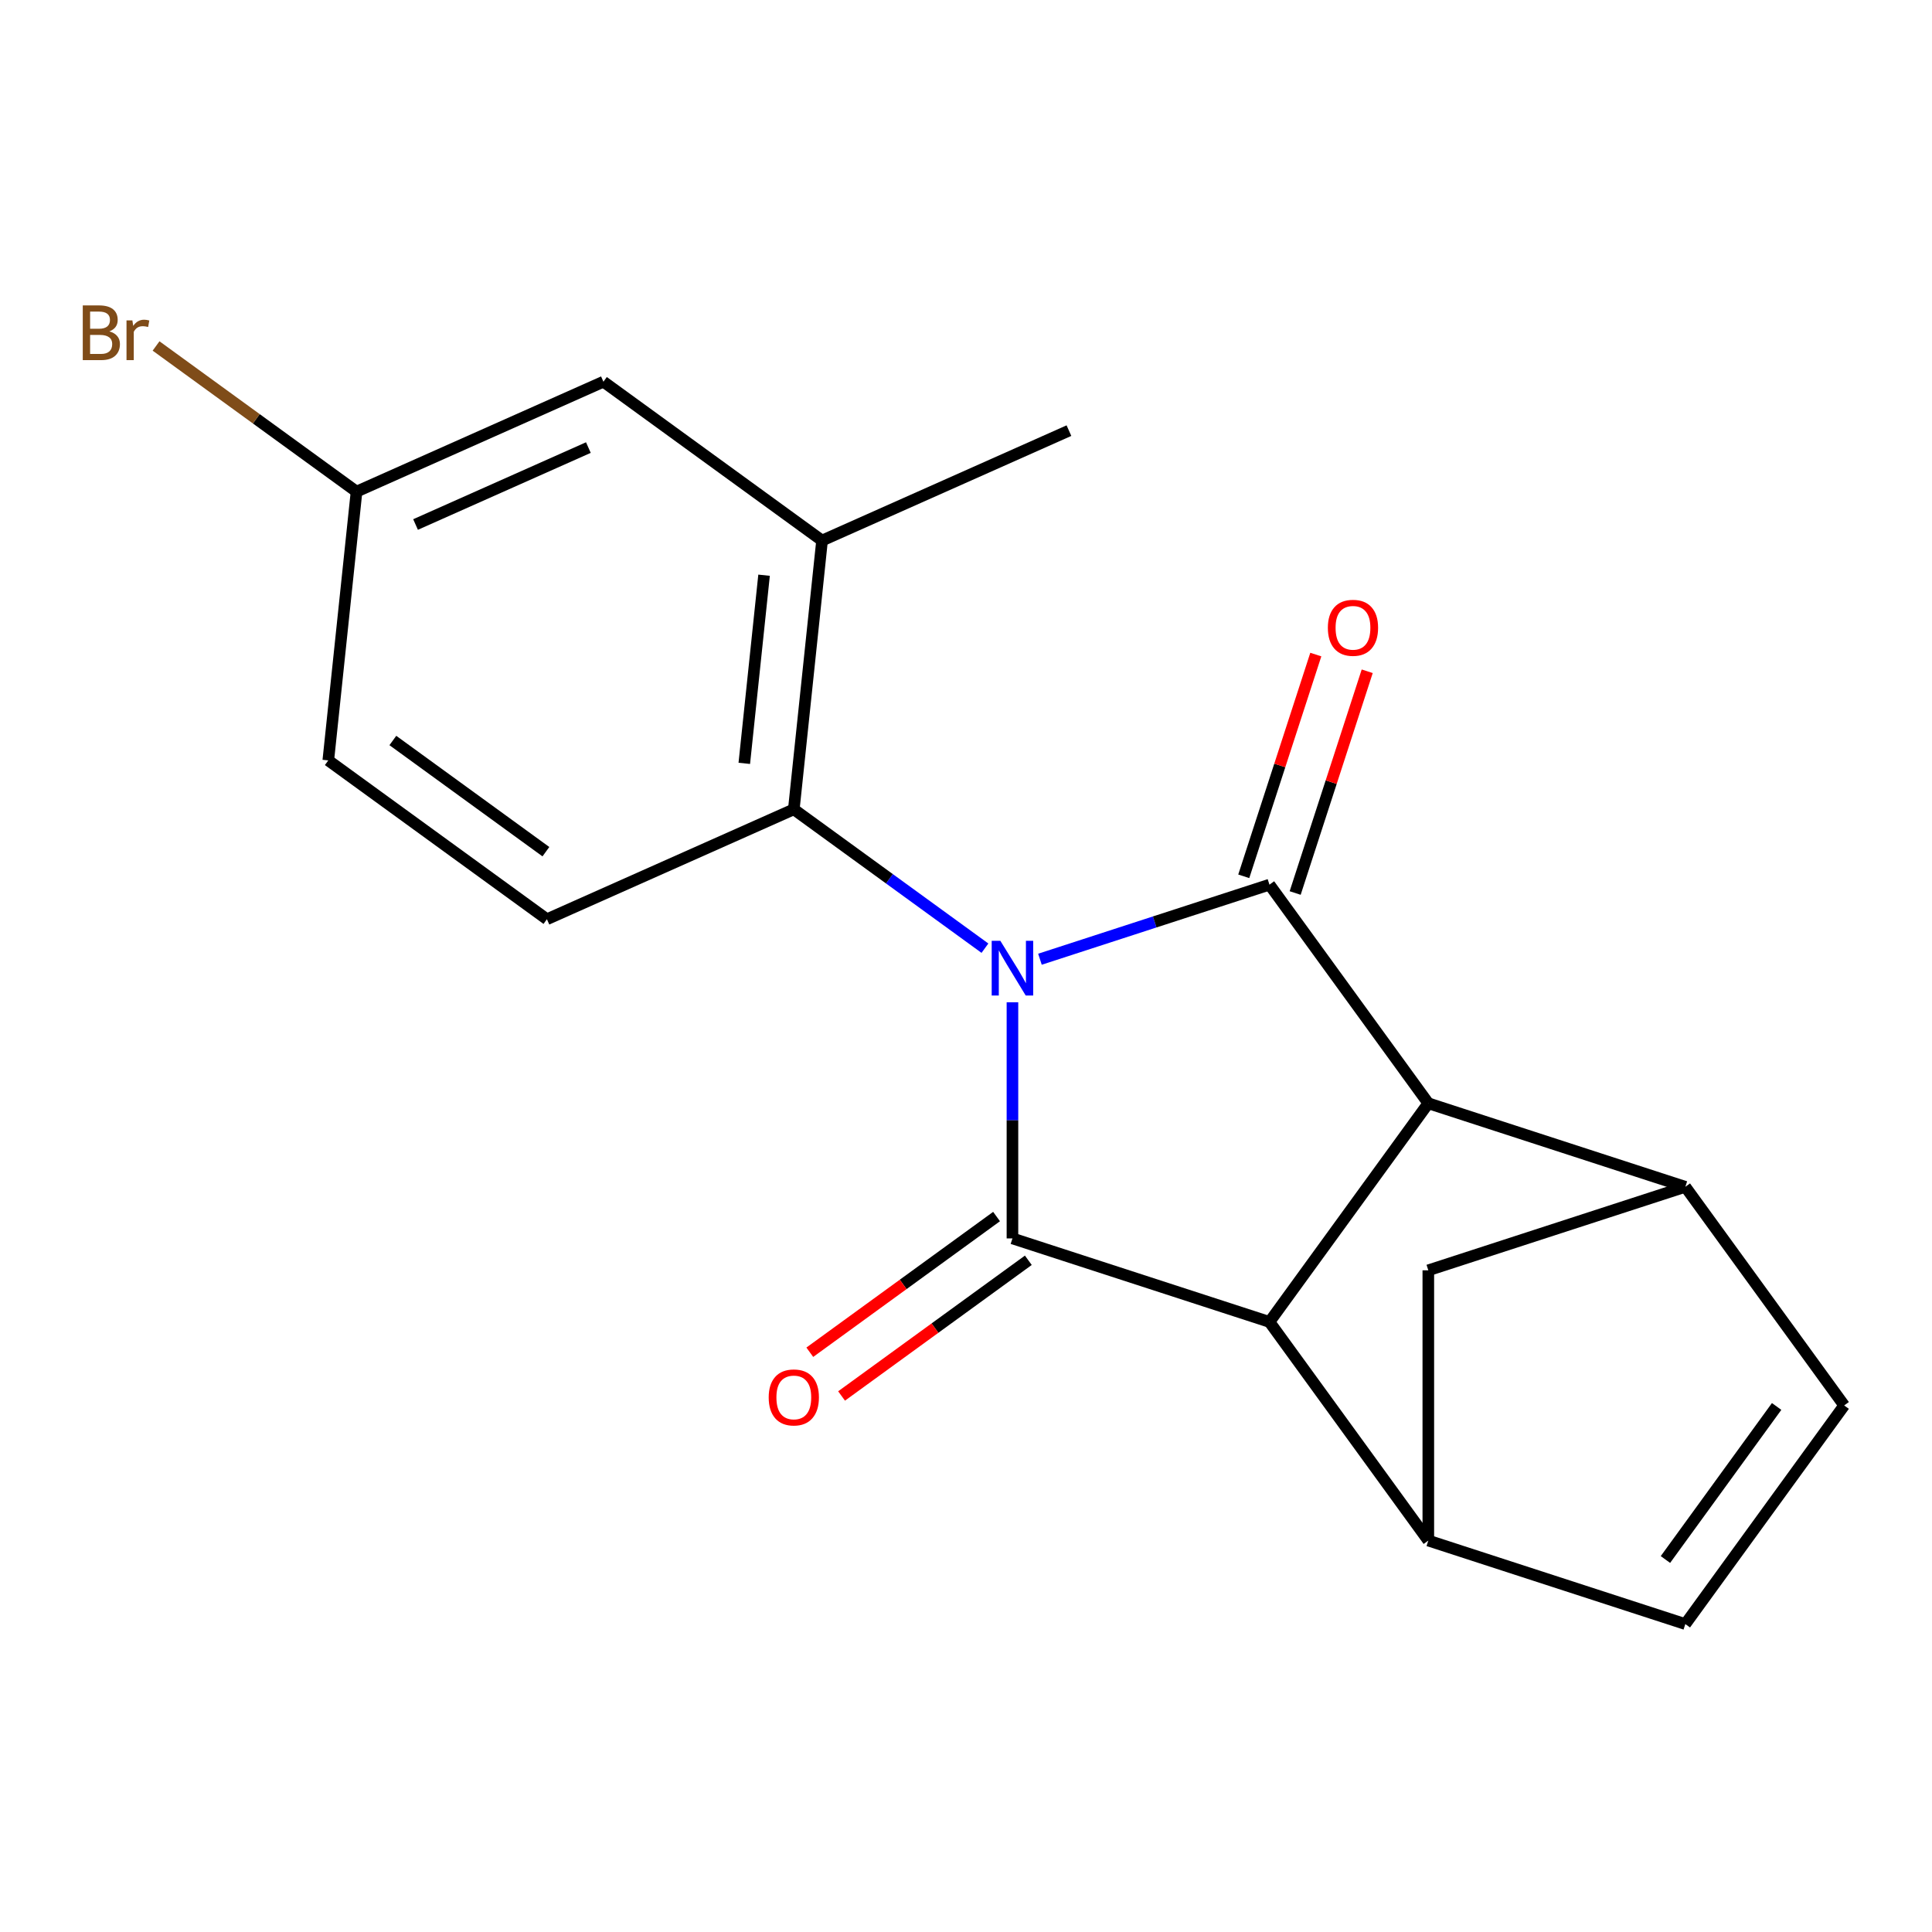 <?xml version='1.0' encoding='iso-8859-1'?>
<svg version='1.1' baseProfile='full'
              xmlns='http://www.w3.org/2000/svg'
                      xmlns:rdkit='http://www.rdkit.org/xml'
                      xmlns:xlink='http://www.w3.org/1999/xlink'
                  xml:space='preserve'
width='1000px' height='1000px' viewBox='0 0 1000 1000'>
<!-- END OF HEADER -->
<rect style='opacity:1.0;fill:#FFFFFF;stroke:none' width='1000' height='1000' x='0' y='0'> </rect>
<path class='bond-0' d='M 524.04,518.779 L 524.04,579.891' style='fill:none;fill-rule:evenodd;stroke:#0000FF;stroke-width:6px;stroke-linecap:butt;stroke-linejoin:miter;stroke-opacity:1' />
<path class='bond-0' d='M 524.04,579.891 L 524.04,641.002' style='fill:none;fill-rule:evenodd;stroke:#000000;stroke-width:6px;stroke-linecap:butt;stroke-linejoin:miter;stroke-opacity:1' />
<path class='bond-1' d='M 538.277,496.496 L 597.675,477.197' style='fill:none;fill-rule:evenodd;stroke:#0000FF;stroke-width:6px;stroke-linecap:butt;stroke-linejoin:miter;stroke-opacity:1' />
<path class='bond-1' d='M 597.675,477.197 L 657.073,457.897' style='fill:none;fill-rule:evenodd;stroke:#000000;stroke-width:6px;stroke-linecap:butt;stroke-linejoin:miter;stroke-opacity:1' />
<path class='bond-4' d='M 509.803,490.778 L 460.339,454.841' style='fill:none;fill-rule:evenodd;stroke:#0000FF;stroke-width:6px;stroke-linecap:butt;stroke-linejoin:miter;stroke-opacity:1' />
<path class='bond-4' d='M 460.339,454.841 L 410.875,418.903' style='fill:none;fill-rule:evenodd;stroke:#000000;stroke-width:6px;stroke-linecap:butt;stroke-linejoin:miter;stroke-opacity:1' />
<path class='bond-2' d='M 524.04,641.002 L 657.073,684.227' style='fill:none;fill-rule:evenodd;stroke:#000000;stroke-width:6px;stroke-linecap:butt;stroke-linejoin:miter;stroke-opacity:1' />
<path class='bond-11' d='M 515.818,629.685 L 467.484,664.802' style='fill:none;fill-rule:evenodd;stroke:#000000;stroke-width:6px;stroke-linecap:butt;stroke-linejoin:miter;stroke-opacity:1' />
<path class='bond-11' d='M 467.484,664.802 L 419.15,699.919' style='fill:none;fill-rule:evenodd;stroke:#FF0000;stroke-width:6px;stroke-linecap:butt;stroke-linejoin:miter;stroke-opacity:1' />
<path class='bond-11' d='M 532.262,652.318 L 483.928,687.435' style='fill:none;fill-rule:evenodd;stroke:#000000;stroke-width:6px;stroke-linecap:butt;stroke-linejoin:miter;stroke-opacity:1' />
<path class='bond-11' d='M 483.928,687.435 L 435.594,722.552' style='fill:none;fill-rule:evenodd;stroke:#FF0000;stroke-width:6px;stroke-linecap:butt;stroke-linejoin:miter;stroke-opacity:1' />
<path class='bond-3' d='M 657.073,457.897 L 739.293,571.062' style='fill:none;fill-rule:evenodd;stroke:#000000;stroke-width:6px;stroke-linecap:butt;stroke-linejoin:miter;stroke-opacity:1' />
<path class='bond-12' d='M 670.377,462.219 L 689.023,404.831' style='fill:none;fill-rule:evenodd;stroke:#000000;stroke-width:6px;stroke-linecap:butt;stroke-linejoin:miter;stroke-opacity:1' />
<path class='bond-12' d='M 689.023,404.831 L 707.67,347.443' style='fill:none;fill-rule:evenodd;stroke:#FF0000;stroke-width:6px;stroke-linecap:butt;stroke-linejoin:miter;stroke-opacity:1' />
<path class='bond-12' d='M 643.77,453.574 L 662.417,396.186' style='fill:none;fill-rule:evenodd;stroke:#000000;stroke-width:6px;stroke-linecap:butt;stroke-linejoin:miter;stroke-opacity:1' />
<path class='bond-12' d='M 662.417,396.186 L 681.063,338.798' style='fill:none;fill-rule:evenodd;stroke:#FF0000;stroke-width:6px;stroke-linecap:butt;stroke-linejoin:miter;stroke-opacity:1' />
<path class='bond-5' d='M 657.073,684.227 L 739.293,797.392' style='fill:none;fill-rule:evenodd;stroke:#000000;stroke-width:6px;stroke-linecap:butt;stroke-linejoin:miter;stroke-opacity:1' />
<path class='bond-19' d='M 657.073,684.227 L 739.293,571.062' style='fill:none;fill-rule:evenodd;stroke:#000000;stroke-width:6px;stroke-linecap:butt;stroke-linejoin:miter;stroke-opacity:1' />
<path class='bond-6' d='M 739.293,571.062 L 872.326,614.287' style='fill:none;fill-rule:evenodd;stroke:#000000;stroke-width:6px;stroke-linecap:butt;stroke-linejoin:miter;stroke-opacity:1' />
<path class='bond-10' d='M 410.875,418.903 L 425.496,279.789' style='fill:none;fill-rule:evenodd;stroke:#000000;stroke-width:6px;stroke-linecap:butt;stroke-linejoin:miter;stroke-opacity:1' />
<path class='bond-10' d='M 385.245,395.112 L 395.48,297.732' style='fill:none;fill-rule:evenodd;stroke:#000000;stroke-width:6px;stroke-linecap:butt;stroke-linejoin:miter;stroke-opacity:1' />
<path class='bond-13' d='M 410.875,418.903 L 283.088,475.797' style='fill:none;fill-rule:evenodd;stroke:#000000;stroke-width:6px;stroke-linecap:butt;stroke-linejoin:miter;stroke-opacity:1' />
<path class='bond-8' d='M 739.293,797.392 L 872.326,840.617' style='fill:none;fill-rule:evenodd;stroke:#000000;stroke-width:6px;stroke-linecap:butt;stroke-linejoin:miter;stroke-opacity:1' />
<path class='bond-21' d='M 739.293,797.392 L 739.293,657.512' style='fill:none;fill-rule:evenodd;stroke:#000000;stroke-width:6px;stroke-linecap:butt;stroke-linejoin:miter;stroke-opacity:1' />
<path class='bond-7' d='M 872.326,614.287 L 954.545,727.452' style='fill:none;fill-rule:evenodd;stroke:#000000;stroke-width:6px;stroke-linecap:butt;stroke-linejoin:miter;stroke-opacity:1' />
<path class='bond-9' d='M 872.326,614.287 L 739.293,657.512' style='fill:none;fill-rule:evenodd;stroke:#000000;stroke-width:6px;stroke-linecap:butt;stroke-linejoin:miter;stroke-opacity:1' />
<path class='bond-22' d='M 954.545,727.452 L 872.326,840.617' style='fill:none;fill-rule:evenodd;stroke:#000000;stroke-width:6px;stroke-linecap:butt;stroke-linejoin:miter;stroke-opacity:1' />
<path class='bond-22' d='M 919.58,727.983 L 862.026,807.199' style='fill:none;fill-rule:evenodd;stroke:#000000;stroke-width:6px;stroke-linecap:butt;stroke-linejoin:miter;stroke-opacity:1' />
<path class='bond-14' d='M 425.496,279.789 L 312.331,197.57' style='fill:none;fill-rule:evenodd;stroke:#000000;stroke-width:6px;stroke-linecap:butt;stroke-linejoin:miter;stroke-opacity:1' />
<path class='bond-18' d='M 425.496,279.789 L 553.283,222.895' style='fill:none;fill-rule:evenodd;stroke:#000000;stroke-width:6px;stroke-linecap:butt;stroke-linejoin:miter;stroke-opacity:1' />
<path class='bond-16' d='M 283.088,475.797 L 169.923,393.578' style='fill:none;fill-rule:evenodd;stroke:#000000;stroke-width:6px;stroke-linecap:butt;stroke-linejoin:miter;stroke-opacity:1' />
<path class='bond-16' d='M 282.557,440.831 L 203.342,383.278' style='fill:none;fill-rule:evenodd;stroke:#000000;stroke-width:6px;stroke-linecap:butt;stroke-linejoin:miter;stroke-opacity:1' />
<path class='bond-20' d='M 312.331,197.57 L 184.545,254.464' style='fill:none;fill-rule:evenodd;stroke:#000000;stroke-width:6px;stroke-linecap:butt;stroke-linejoin:miter;stroke-opacity:1' />
<path class='bond-20' d='M 304.542,231.662 L 215.091,271.488' style='fill:none;fill-rule:evenodd;stroke:#000000;stroke-width:6px;stroke-linecap:butt;stroke-linejoin:miter;stroke-opacity:1' />
<path class='bond-15' d='M 184.545,254.464 L 169.923,393.578' style='fill:none;fill-rule:evenodd;stroke:#000000;stroke-width:6px;stroke-linecap:butt;stroke-linejoin:miter;stroke-opacity:1' />
<path class='bond-17' d='M 184.545,254.464 L 132.661,216.768' style='fill:none;fill-rule:evenodd;stroke:#000000;stroke-width:6px;stroke-linecap:butt;stroke-linejoin:miter;stroke-opacity:1' />
<path class='bond-17' d='M 132.661,216.768 L 80.776,179.072' style='fill:none;fill-rule:evenodd;stroke:#7F4C19;stroke-width:6px;stroke-linecap:butt;stroke-linejoin:miter;stroke-opacity:1' />
<path  class='atom-0' d='M 517.78 486.962
L 527.06 501.962
Q 527.98 503.442, 529.46 506.122
Q 530.94 508.802, 531.02 508.962
L 531.02 486.962
L 534.78 486.962
L 534.78 515.282
L 530.9 515.282
L 520.94 498.882
Q 519.78 496.962, 518.54 494.762
Q 517.34 492.562, 516.98 491.882
L 516.98 515.282
L 513.3 515.282
L 513.3 486.962
L 517.78 486.962
' fill='#0000FF'/>
<path  class='atom-12' d='M 397.875 723.301
Q 397.875 716.501, 401.235 712.701
Q 404.595 708.901, 410.875 708.901
Q 417.155 708.901, 420.515 712.701
Q 423.875 716.501, 423.875 723.301
Q 423.875 730.181, 420.475 734.101
Q 417.075 737.981, 410.875 737.981
Q 404.635 737.981, 401.235 734.101
Q 397.875 730.221, 397.875 723.301
M 410.875 734.781
Q 415.195 734.781, 417.515 731.901
Q 419.875 728.981, 419.875 723.301
Q 419.875 717.741, 417.515 714.941
Q 415.195 712.101, 410.875 712.101
Q 406.555 712.101, 404.195 714.901
Q 401.875 717.701, 401.875 723.301
Q 401.875 729.021, 404.195 731.901
Q 406.555 734.781, 410.875 734.781
' fill='#FF0000'/>
<path  class='atom-13' d='M 687.299 324.943
Q 687.299 318.143, 690.659 314.343
Q 694.019 310.543, 700.299 310.543
Q 706.579 310.543, 709.939 314.343
Q 713.299 318.143, 713.299 324.943
Q 713.299 331.823, 709.899 335.743
Q 706.499 339.623, 700.299 339.623
Q 694.059 339.623, 690.659 335.743
Q 687.299 331.863, 687.299 324.943
M 700.299 336.423
Q 704.619 336.423, 706.939 333.543
Q 709.299 330.623, 709.299 324.943
Q 709.299 319.383, 706.939 316.583
Q 704.619 313.743, 700.299 313.743
Q 695.979 313.743, 693.619 316.543
Q 691.299 319.343, 691.299 324.943
Q 691.299 330.663, 693.619 333.543
Q 695.979 336.423, 700.299 336.423
' fill='#FF0000'/>
<path  class='atom-18' d='M 56.599 171.525
Q 59.319 172.285, 60.679 173.965
Q 62.08 175.605, 62.08 178.045
Q 62.08 181.965, 59.559 184.205
Q 57.08 186.405, 52.359 186.405
L 42.84 186.405
L 42.84 158.085
L 51.2 158.085
Q 56.039 158.085, 58.48 160.045
Q 60.919 162.005, 60.919 165.605
Q 60.919 169.885, 56.599 171.525
M 46.639 161.285
L 46.639 170.165
L 51.2 170.165
Q 53.999 170.165, 55.44 169.045
Q 56.919 167.885, 56.919 165.605
Q 56.919 161.285, 51.2 161.285
L 46.639 161.285
M 52.359 183.205
Q 55.12 183.205, 56.599 181.885
Q 58.08 180.565, 58.08 178.045
Q 58.08 175.725, 56.44 174.565
Q 54.84 173.365, 51.76 173.365
L 46.639 173.365
L 46.639 183.205
L 52.359 183.205
' fill='#7F4C19'/>
<path  class='atom-18' d='M 68.519 165.845
L 68.96 168.685
Q 71.12 165.485, 74.639 165.485
Q 75.76 165.485, 77.279 165.885
L 76.68 169.245
Q 74.96 168.845, 73.999 168.845
Q 72.32 168.845, 71.2 169.525
Q 70.12 170.165, 69.24 171.725
L 69.24 186.405
L 65.48 186.405
L 65.48 165.845
L 68.519 165.845
' fill='#7F4C19'/>
</svg>
